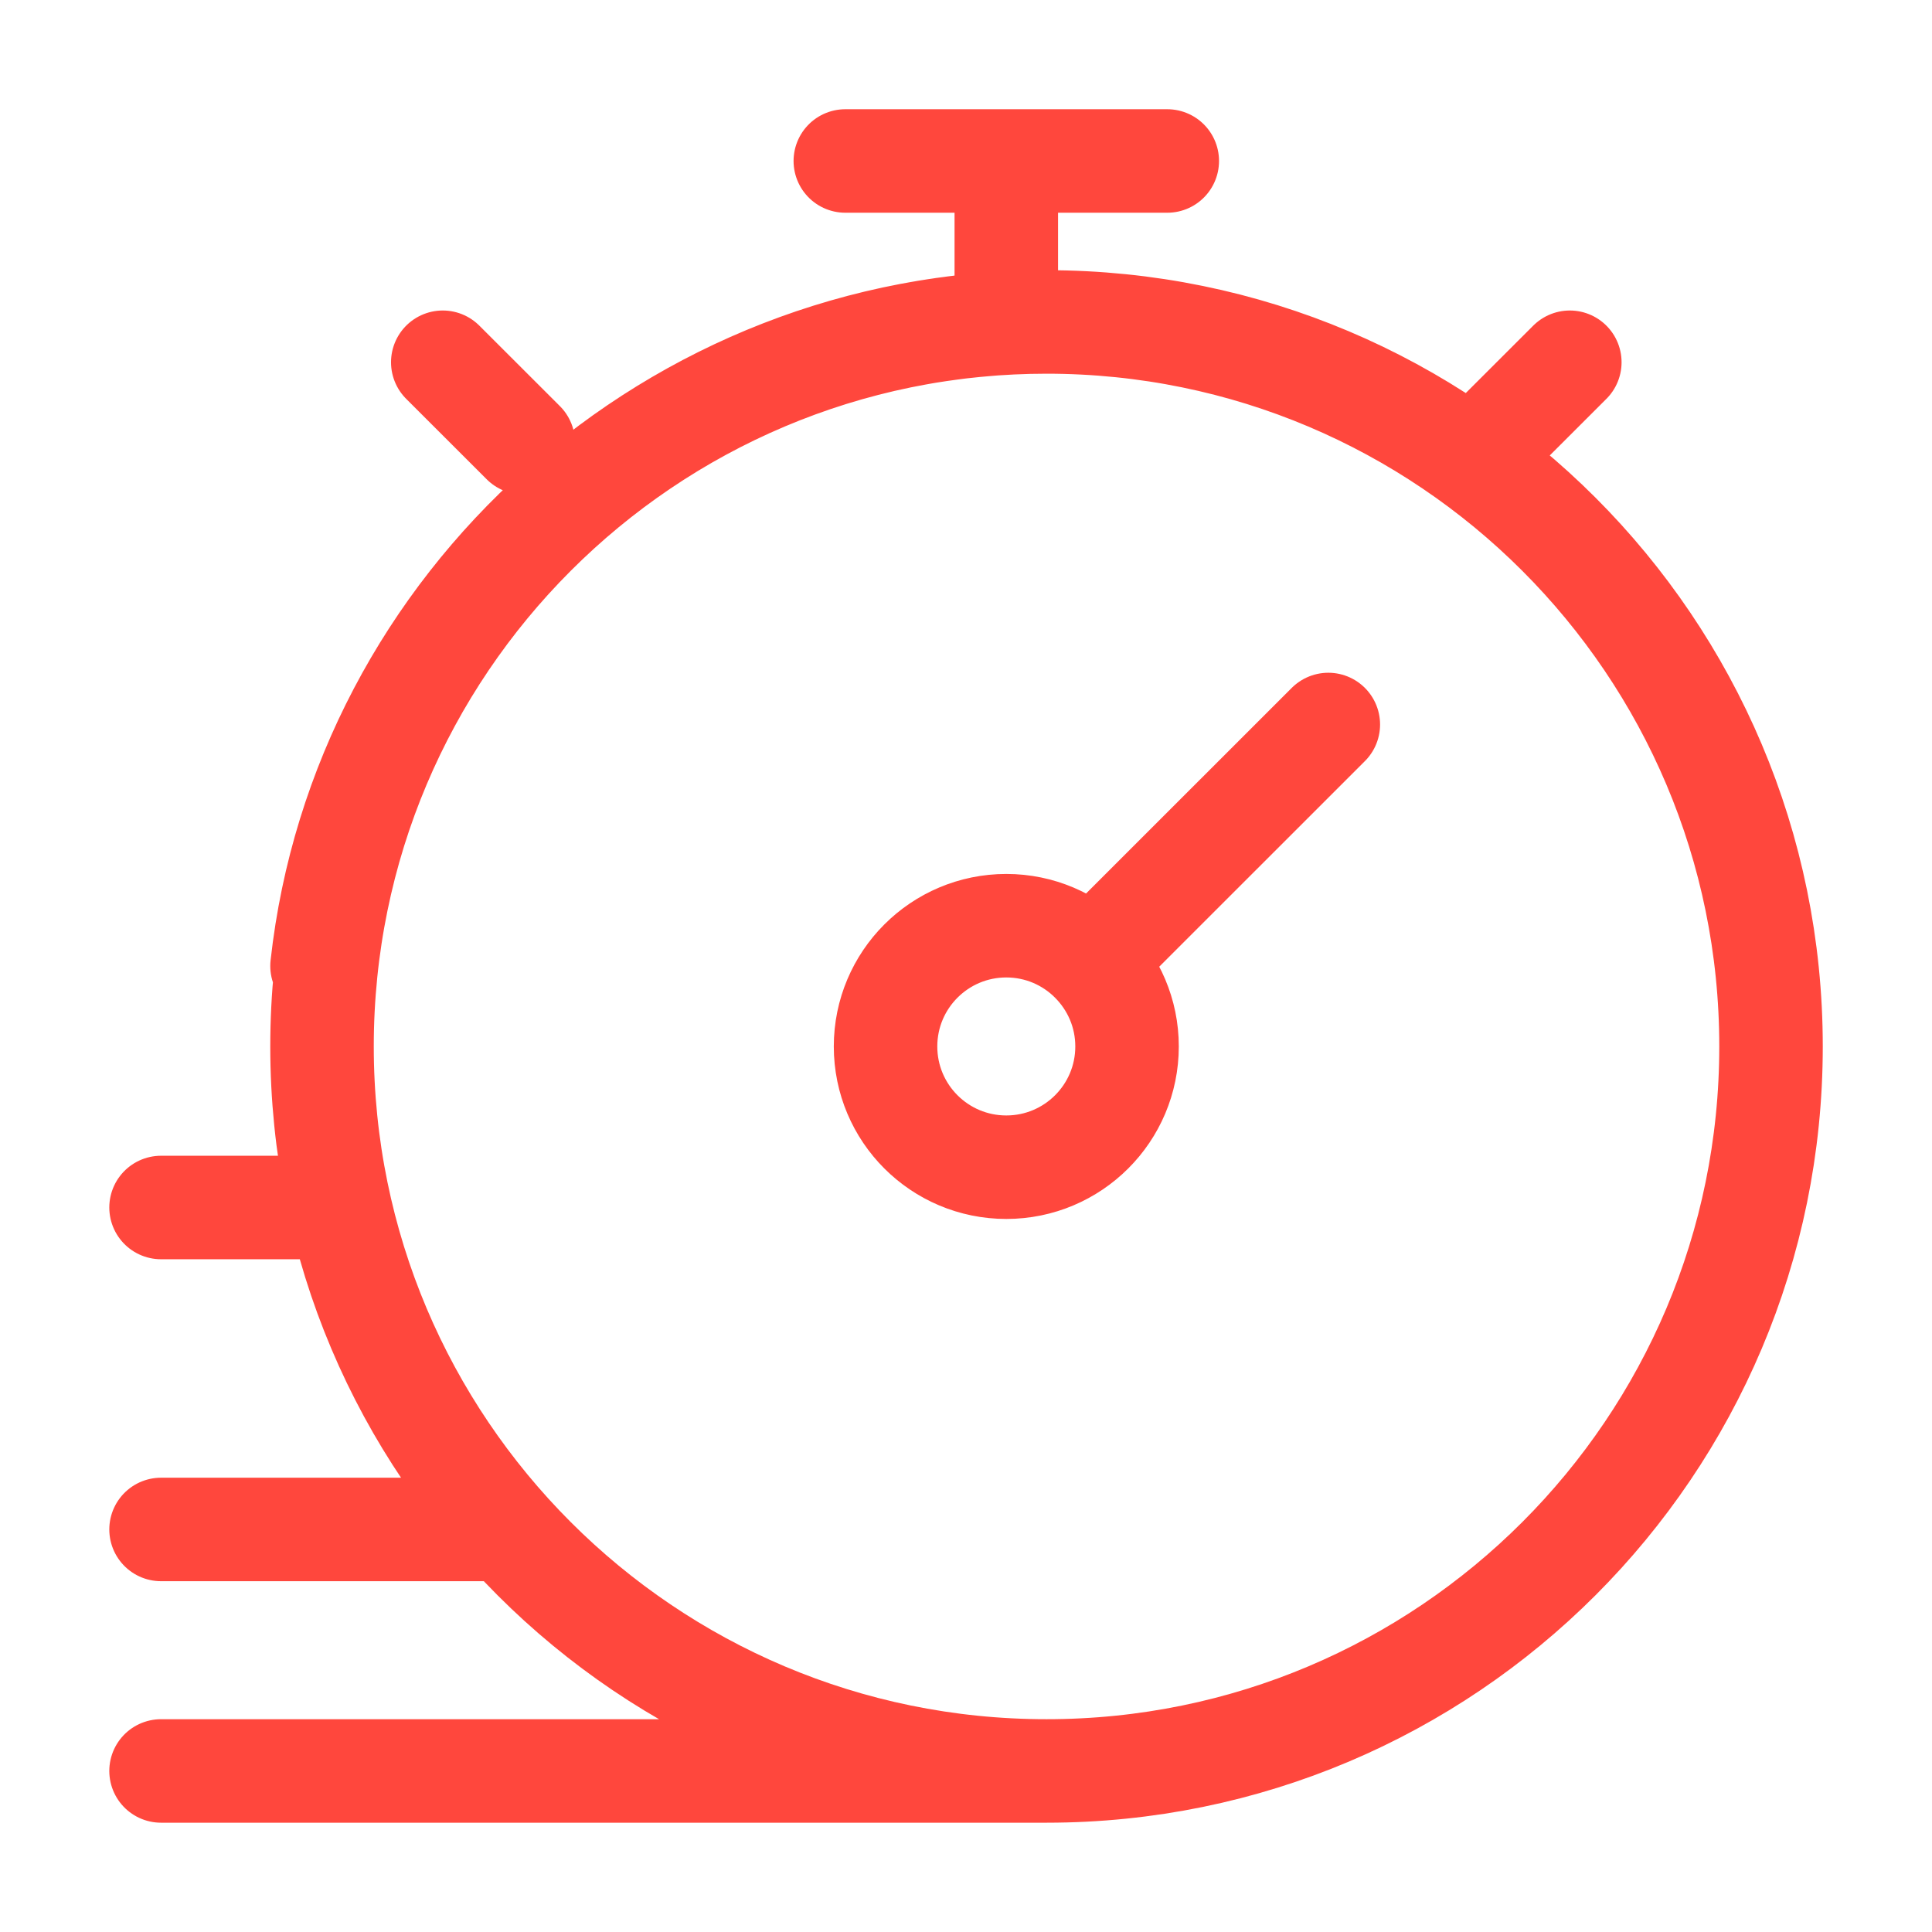 <svg width="28" height="28" viewBox="0 0 28 28" fill="none" xmlns="http://www.w3.org/2000/svg">
<path d="M15.167 25.666C20.966 25.666 25.667 20.965 25.667 15.166C25.667 9.367 20.966 4.666 15.167 4.666M15.167 25.666C9.368 25.666 4.667 20.965 4.667 15.166C4.667 9.367 9.368 4.666 15.167 4.666M15.167 25.666H2.334M15.167 4.666C9.763 4.666 5.248 8.75 4.667 14M15.821 13.929C15.505 13.612 15.067 13.416 14.584 13.416C13.617 13.416 12.834 14.2 12.834 15.166C12.834 16.133 13.617 16.916 14.584 16.916C15.55 16.916 16.334 16.133 16.334 15.166C16.334 14.683 16.138 14.246 15.821 13.929ZM15.821 13.929L19.251 10.5M21.584 6.416L22.751 5.25M6.417 5.25L7.584 6.416M14.584 4.083V2.333M12.251 2.333H16.917M2.334 17.5H4.667M2.334 22.166H7.001" stroke="#FF473D" stroke-width="1.5" stroke-linecap="round"/>
</svg>
